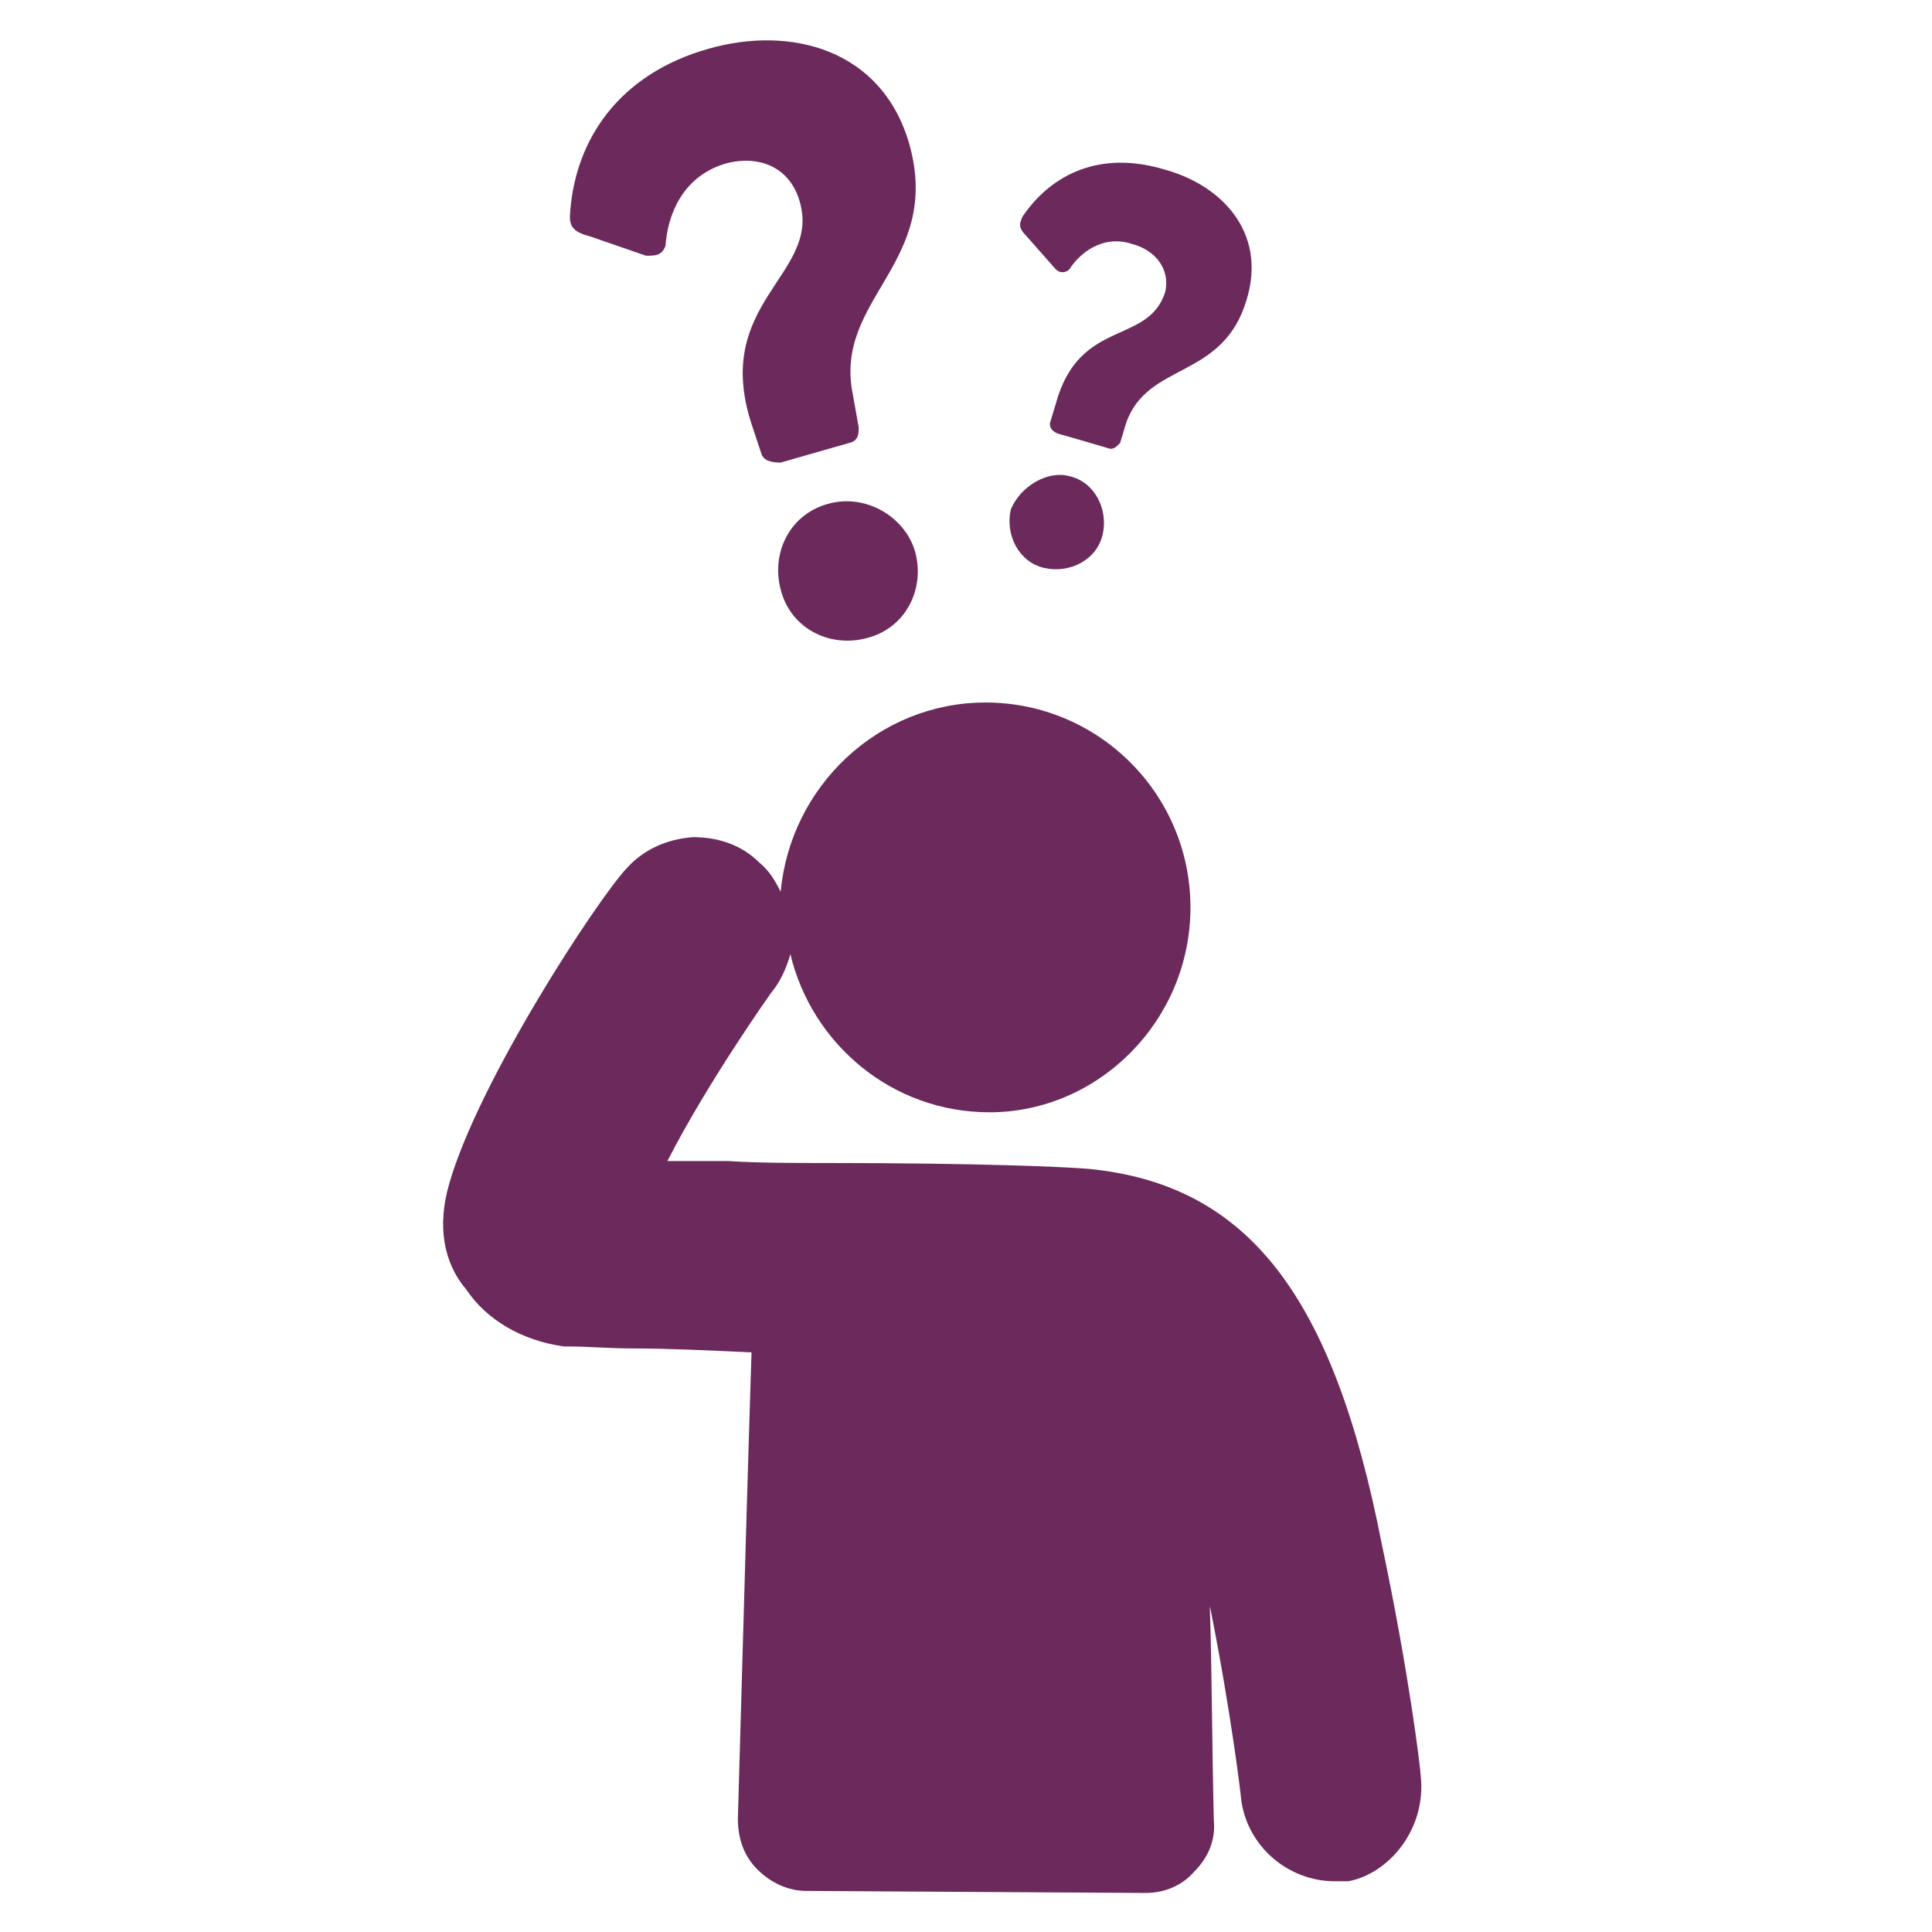 <?xml version="1.0" encoding="UTF-8"?>
<svg xmlns="http://www.w3.org/2000/svg" width="1200pt" height="1200pt" version="1.1" viewBox="0 0 1200 1200">
  <path d="m882.42 1103c0-3.656-7.266-64.266-24.234-144.24-30.281-155.16-83.625-223.03-181.82-232.74-14.531-1.219-66.656-3.656-163.64-3.656-20.625 0-41.203 0-60.609-1.219h-37.594c25.453-49.688 64.266-104.25 64.266-104.25 6.047-7.266 9.703-15.75 12.141-24.234 13.312 55.734 63.047 98.203 123.66 98.203 67.828 0 124.82-56.953 124.82-127.26s-57-127.26-127.26-127.26c-66.656 0-121.22 52.125-127.26 117.56-3.656-7.266-7.266-13.312-13.312-18.188-10.922-10.922-25.453-15.75-41.203-15.75-15.75 1.219-30.281 7.266-41.203 19.406-18.188 19.406-92.109 132.14-110.3 196.36-7.266 25.453-3.656 48.469 10.922 65.438 12.141 18.188 33.938 31.5 60.609 35.156h3.656c10.922 0 24.234 1.219 39.984 1.219 20.625 0 46.078 1.219 72.75 2.438-1.219 36.375-4.828 158.76-8.484 289.69 0 12.141 3.656 23.016 12.141 31.5 8.484 8.484 19.406 13.312 30.281 13.312l210.79 1.266c12.141 0 23.016-4.828 30.281-13.312 8.484-8.484 13.312-19.406 12.141-31.5-1.219-50.906-1.219-95.766-2.438-130.92v-2.438c13.312 66.656 19.406 118.78 19.406 120 3.656 29.109 29.109 50.906 58.172 50.906h8.484c25.453-4.875 48.516-32.766 44.859-65.484z" fill="#6c295b"></path>
  <path d="m366.05 146.68 35.156 12.141c6.047 0 9.703 0 12.141-6.047 1.219-18.188 9.703-42.422 36.375-50.906 20.625-6.047 41.203 1.219 47.25 24.234 12.141 44.859-54.562 61.828-30.281 136.97l6.047 18.188c1.219 4.828 6.047 6.047 12.141 6.047l42.422-12.141c6.047-1.219 6.047-6.047 6.047-9.703l-3.656-20.625c-12.141-59.391 55.734-81.234 35.156-155.16-16.969-59.391-73.922-73.922-124.82-59.391-55.734 15.75-83.625 56.953-86.062 104.25 0 6.094 2.391 9.703 12.094 12.141z" fill="#6c295b"></path>
  <path d="m515.16 312.74c-24.234 6.047-36.375 30.281-30.281 53.344 6.047 24.234 30.281 36.375 53.344 30.281 24.234-6.047 36.375-30.281 30.281-53.344-6.094-21.797-30.328-36.375-53.344-30.281z" fill="#6c295b"></path>
  <path d="m655.74 167.26c2.438 2.438 6.047 2.438 8.484 0 6.047-9.703 20.625-21.797 38.766-15.75 14.531 3.656 24.234 15.75 20.625 30.281-10.922 32.719-53.344 15.75-67.875 69.094l-3.656 12.141c0 3.656 2.438 6.047 8.484 7.266l29.109 8.484c2.438 0 3.656-1.219 6.047-3.656l3.656-12.141c13.312-38.766 60.609-26.672 75.141-77.578 12.141-41.203-15.75-70.312-50.906-80.016-39.984-12.141-70.312 2.438-88.5 29.109-1.219 3.656-3.656 6.047 2.438 12.141z" fill="#6c295b"></path>
  <path d="m648.47 352.74c15.75 3.656 32.719-4.828 36.375-20.625 3.656-15.75-4.828-32.719-20.625-36.375-13.312-3.656-30.281 6.047-36.375 20.625-3.609 15.75 4.875 32.719 20.625 36.375z" fill="#6c295b"></path>
</svg>
